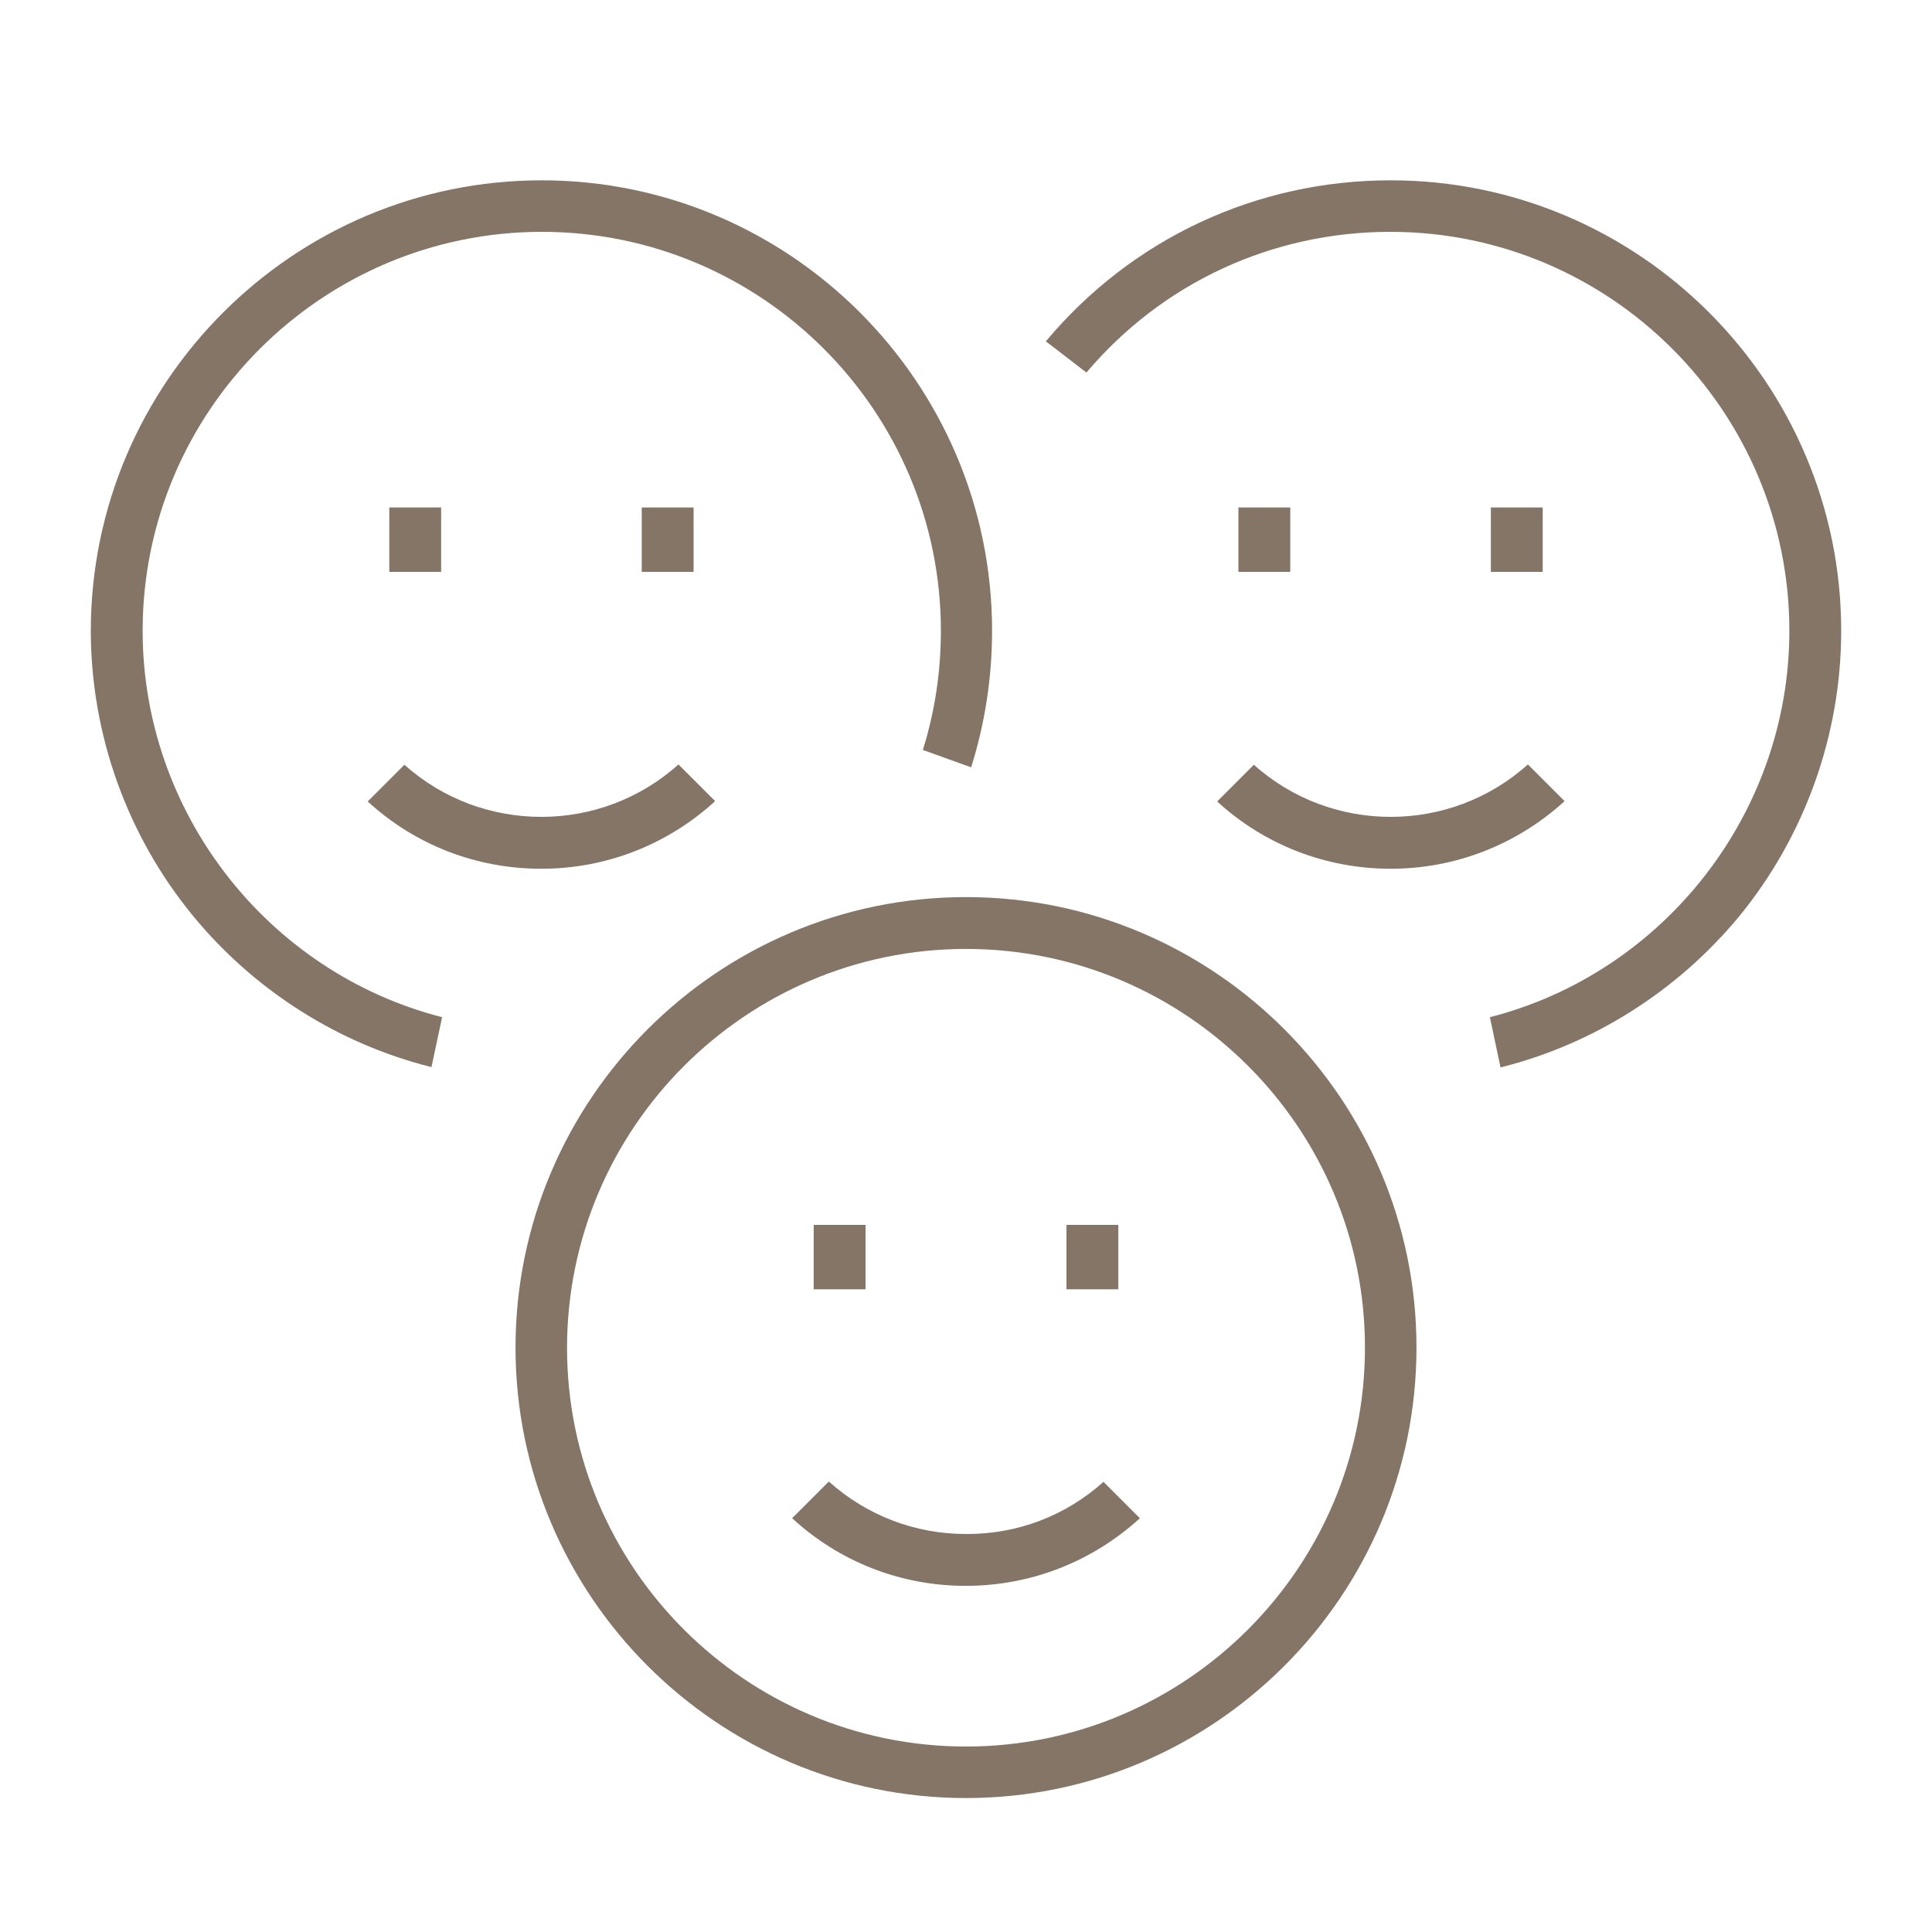 <?xml version="1.0" encoding="UTF-8"?>
<svg id="Ebene_1" data-name="Ebene 1" xmlns="http://www.w3.org/2000/svg" viewBox="0 0 600 600">
  <defs>
    <style>
      .cls-1 {
        fill: #857567;
      }
    </style>
  </defs>
  <path class="cls-1" d="m571.8,195.9c0,32.3-11.3,63.8-31.7,88.7-19.2,23.2-45.3,39.7-74.1,46.9l-3.3-15.6c54.2-13.9,93-63.5,93-120,0-68.3-55.6-123.9-123.9-123.9-36.7,0-70.8,15.8-94.4,43.7l-12.6-9.7c26.7-31.9,65.4-50,107.1-50,77.1,0,139.9,62.8,139.9,139.9Z"/>
  <path class="cls-1" d="m474.5,237.4l11.4,11.4c-14.8,13.5-33.9,21-54,21s-39.2-7.4-53.9-20.9l11.4-11.4c24.1,21.6,61,21.6,85.1-.1Z"/>
  <rect class="cls-1" x="463" y="157.6" width="16.1" height="20"/>
  <rect class="cls-1" x="384.6" y="157.6" width="16.1" height="20"/>
  <path class="cls-1" d="m300,278.6c77.1,0,139.9,62.8,139.9,139.9s-62.8,139.9-139.9,139.9-139.9-62.8-139.9-139.9,62.8-139.9,139.9-139.9Zm123.9,139.9c0-68.3-55.6-123.8-123.9-123.8s-123.9,55.6-123.9,123.9,55.6,123.8,123.9,123.8,123.9-55.6,123.9-123.9Z"/>
  <path class="cls-1" d="m342.7,460.2l11.3,11.3c-14.9,13.6-34,21-54.1,21s-39.1-7.4-53.9-21l11.4-11.4c11.7,10.5,26.7,16.3,42.6,16.3,16,.1,31-5.7,42.7-16.2Z"/>
  <rect class="cls-1" x="331.2" y="380.4" width="16.1" height="20"/>
  <path class="cls-1" d="m308.1,195.9c0,14.4-2.2,28.7-6.5,42.4l-15-5.4c3.7-11.8,5.6-24.2,5.6-37,0-68.3-55.6-123.9-123.9-123.9s-124,55.6-124,123.9c0,56.5,38.8,106.1,93,120l-3.3,15.5c-28.8-7.2-54.9-23.7-74-46.9-20.5-24.9-31.8-56.4-31.8-88.7.1-77,62.9-139.8,140-139.8s139.9,62.8,139.9,139.9Z"/>
  <rect class="cls-1" x="252.7" y="380.4" width="16.1" height="20"/>
  <path class="cls-1" d="m210.7,237.4l11.4,11.4c-14.8,13.5-33.8,21-54,21s-39.2-7.4-53.9-20.9l11.4-11.4c24.1,21.6,61,21.6,85.1-.1Z"/>
  <rect class="cls-1" x="199.3" y="157.6" width="16.1" height="20"/>
  <rect class="cls-1" x="120.9" y="157.6" width="16.1" height="20"/>
</svg>